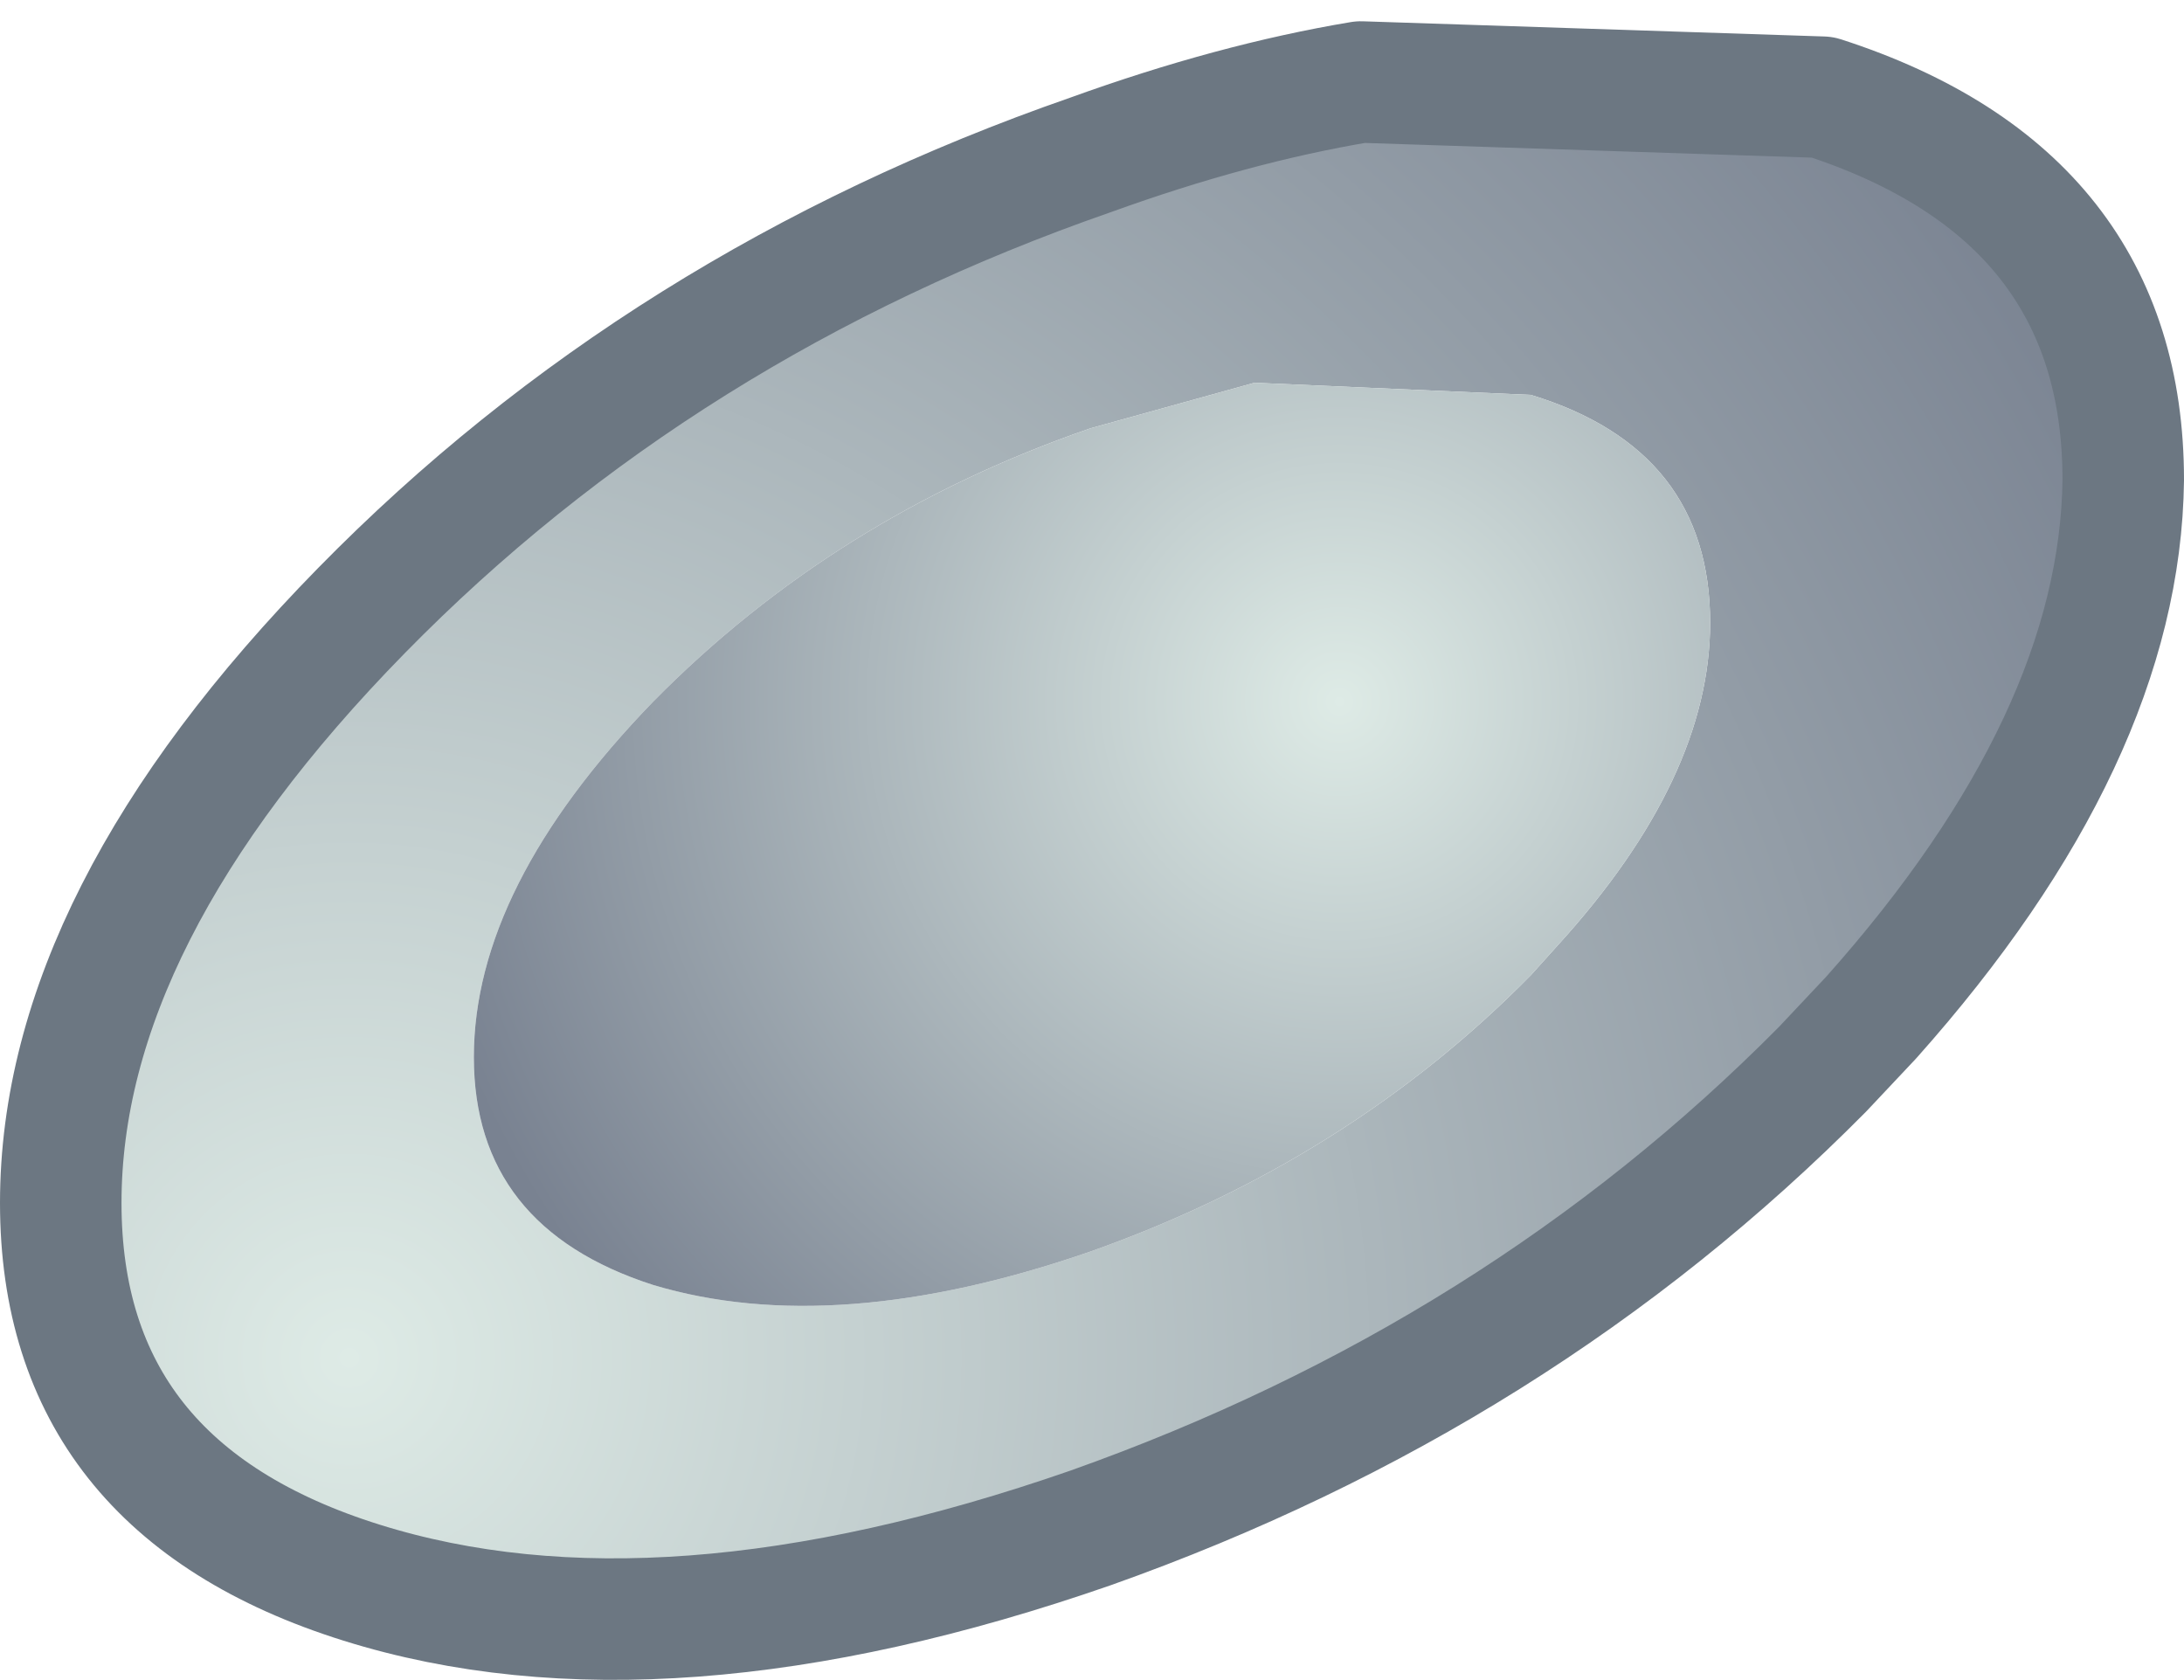 <?xml version="1.0" encoding="UTF-8" standalone="no"?>
<svg xmlns:xlink="http://www.w3.org/1999/xlink" height="27.65px" width="35.95px" xmlns="http://www.w3.org/2000/svg">
  <g transform="matrix(1.0, 0.0, 0.0, 1.0, 17.95, 13.8)">
    <path d="M7.25 -7.3 L2.7 -7.5 0.0 -6.75 Q-4.2 -5.3 -7.2 -2.25 -10.15 0.8 -10.15 3.6 -10.15 6.4 -7.2 7.35 -4.2 8.25 0.0 6.8 4.25 5.3 7.25 2.25 L7.7 1.75 Q10.2 -1.0 10.2 -3.55 10.2 -6.4 7.25 -7.3 M4.45 -12.45 L12.05 -12.2 Q17.0 -10.6 17.0 -5.9 16.95 -1.65 12.85 2.95 L12.05 3.8 Q7.05 8.85 0.0 11.35 -7.05 13.8 -12.0 12.25 -16.95 10.7 -16.95 6.0 -16.95 1.3 -12.0 -3.75 -7.05 -8.8 0.0 -11.25 2.35 -12.1 4.45 -12.45" fill="url(#gradient0)" fill-rule="evenodd" stroke="none"/>
    <path d="M7.25 -7.3 Q10.2 -6.4 10.2 -3.55 10.2 -1.0 7.7 1.75 L7.25 2.25 Q4.25 5.3 0.0 6.8 -4.2 8.25 -7.2 7.35 -10.15 6.4 -10.15 3.6 -10.15 0.8 -7.2 -2.25 -4.2 -5.3 0.0 -6.75 L2.7 -7.5 7.25 -7.3" fill="url(#gradient1)" fill-rule="evenodd" stroke="none"/>
    <path d="M4.45 -12.45 L12.05 -12.2 Q17.0 -10.6 17.0 -5.9 16.95 -1.65 12.85 2.95 L12.05 3.8 Q7.05 8.85 0.0 11.35 -7.05 13.8 -12.0 12.25 -16.95 10.7 -16.95 6.0 -16.95 1.3 -12.0 -3.75 -7.05 -8.8 0.0 -11.25 2.35 -12.1 4.45 -12.45 Z" fill="none" stroke="#6c7782" stroke-linecap="round" stroke-linejoin="round" stroke-width="2.0"/>
  </g>
  <defs>
    <radialGradient cx="0" cy="0" gradientTransform="matrix(0.041, 0.0, 0.0, 0.041, -12.2, 8.55)" gradientUnits="userSpaceOnUse" id="gradient0" r="819.2" spreadMethod="pad">
      <stop offset="0.0" stop-color="#deebe6"/>
      <stop offset="1.0" stop-color="#798291"/>
    </radialGradient>
    <radialGradient cx="0" cy="0" gradientTransform="matrix(0.019, 0.0, 0.0, 0.019, 4.1, -2.25)" gradientUnits="userSpaceOnUse" id="gradient1" r="819.2" spreadMethod="pad">
      <stop offset="0.0" stop-color="#deebe6"/>
      <stop offset="1.0" stop-color="#798291"/>
    </radialGradient>
  </defs>
</svg>
